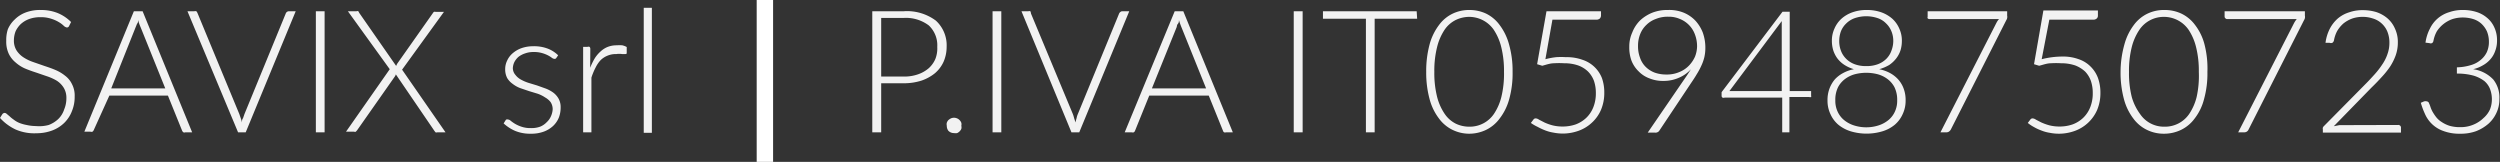 <svg xmlns="http://www.w3.org/2000/svg" viewBox="0 0 160.04 10.36"><rect x="0" y="0" width="160.04" height="10.36" fill="#333333" stroke="none"/><defs><style>.cls-1{fill:#f2f2f2}</style></defs><g id="Livello_1" data-name="Livello 1"><path class="cls-1" d="M4.42 1.67a.15.15 0 0 1-.14.09.39.39 0 0 1-.19-.1 1.65 1.65 0 0 0-.3-.23 2.15 2.15 0 0 0-.48-.22 2.08 2.08 0 0 0-.71-.11 2.09 2.09 0 0 0-.74.12 1.63 1.63 0 0 0-.54.33A1.58 1.58 0 0 0 1 2a1.62 1.62 0 0 0-.11.58 1.18 1.18 0 0 0 .17.65 1.54 1.54 0 0 0 .44.44 2.74 2.74 0 0 0 .62.3l.72.25c.24.08.48.16.71.26a2.55 2.55 0 0 1 .62.37 1.46 1.46 0 0 1 .44.54 1.57 1.57 0 0 1 .17.79 2.35 2.35 0 0 1-.17.92 2.1 2.1 0 0 1-.48.75 2.23 2.23 0 0 1-.78.5 2.85 2.85 0 0 1-1 .18A3 3 0 0 1 1 8.29a3.17 3.17 0 0 1-1-.74l.15-.24a.19.19 0 0 1 .16-.08.22.22 0 0 1 .12.06l.19.16a2 2 0 0 0 .26.21 1.55 1.55 0 0 0 .36.21A2.47 2.47 0 0 0 1.7 8a2.74 2.74 0 0 0 .6.07A2.31 2.31 0 0 0 3.12 8a1.86 1.86 0 0 0 .61-.38A1.5 1.5 0 0 0 4.11 7a1.83 1.83 0 0 0 .14-.71 1.23 1.23 0 0 0-.17-.67 1.45 1.45 0 0 0-.44-.45A3.23 3.23 0 0 0 3 4.88l-.7-.24a8.58 8.58 0 0 1-.71-.26A2.3 2.3 0 0 1 1 4a1.64 1.64 0 0 1-.44-.56 1.83 1.83 0 0 1-.16-.83 2.21 2.21 0 0 1 .1-.73 1.84 1.84 0 0 1 .44-.63 2 2 0 0 1 .7-.45 2.61 2.61 0 0 1 1-.16 2.85 2.85 0 0 1 1.04.19 2.6 2.6 0 0 1 .87.58zm7.88 6.8h-.43a.17.17 0 0 1-.13 0 .27.27 0 0 1-.08-.1l-.91-2.25H7L6 8.33a.25.25 0 0 1-.08.1.2.2 0 0 1-.13 0H5.4L8.57.72h.56zm-1.72-2.81L9 1.74a3 3 0 0 1-.16-.46c0 .09 0 .17-.07.25l-.09.22-1.56 3.91zM18.93.72l-3.2 7.75h-.49L12 .72h.44a.28.28 0 0 1 .13 0 .41.41 0 0 1 .07.11l2.68 6.47.09.26a2.29 2.29 0 0 1 .08.28c0-.1 0-.19.07-.28l.09-.26L18.29.87a.23.23 0 0 1 .07-.1.22.22 0 0 1 .14-.05zm1.85 7.75h-.56V.72h.56zm7.74 0H28a.16.16 0 0 1-.12 0l-.07-.09-2.47-3.62a.48.48 0 0 1-.08.16l-2.4 3.42-.08.09a.14.14 0 0 1-.11 0h-.52l2.8-4L22.27.72h.56a.12.12 0 0 1 .11 0l.06.11 2.36 3.39a1.19 1.19 0 0 1 .08-.16L27.71.84a.27.27 0 0 1 .07-.08.13.13 0 0 1 .1 0h.54l-2.68 3.7zm7.1-4.77a.13.13 0 0 1-.12.07.35.35 0 0 1-.16-.06 1.57 1.57 0 0 0-.25-.16 2 2 0 0 0-.38-.15 1.82 1.82 0 0 0-.56-.07 1.53 1.53 0 0 0-.54.09 1.4 1.4 0 0 0-.42.22 1.15 1.15 0 0 0-.26.33 1 1 0 0 0-.1.4.67.67 0 0 0 .17.43 1.09 1.09 0 0 0 .34.29 2.67 2.67 0 0 0 .48.21l.56.17.56.2a2.19 2.19 0 0 1 .48.26 1.26 1.26 0 0 1 .34.39 1.1 1.1 0 0 1 .13.56 1.76 1.76 0 0 1-.12.66 1.54 1.54 0 0 1-.37.53 1.78 1.78 0 0 1-.6.36 2.31 2.31 0 0 1-.82.13 2.5 2.5 0 0 1-1-.18 2.62 2.62 0 0 1-.74-.48l.12-.19a.12.12 0 0 1 .06-.06.15.15 0 0 1 .1 0 .28.28 0 0 1 .17.08 2.43 2.43 0 0 0 .27.19 2.09 2.09 0 0 0 .42.19 1.78 1.78 0 0 0 .61.09 1.59 1.59 0 0 0 .61-.1 1.2 1.2 0 0 0 .4-.28 1.1 1.1 0 0 0 .27-.38 1.27 1.27 0 0 0 .11-.44.83.83 0 0 0-.13-.46 1.14 1.14 0 0 0-.35-.3 2.12 2.12 0 0 0-.48-.24l-.56-.17-.56-.19a1.87 1.87 0 0 1-.48-.27 1.27 1.27 0 0 1-.35-.37 1.2 1.2 0 0 1-.13-.57 1.24 1.24 0 0 1 .13-.56 1.35 1.35 0 0 1 .36-.47 1.79 1.79 0 0 1 .56-.32 2.27 2.27 0 0 1 .75-.12 2.45 2.45 0 0 1 .89.14 1.93 1.93 0 0 1 .7.44zm2.16.64a4.18 4.18 0 0 1 .29-.6 2 2 0 0 1 .37-.44 1.47 1.47 0 0 1 .47-.3 1.57 1.57 0 0 1 .58-.1 2 2 0 0 1 .34 0 1 1 0 0 1 .29.11v.36c0 .06 0 .09-.1.09h-.2a1.19 1.19 0 0 0-.36 0 1.4 1.4 0 0 0-.56.1 1.37 1.37 0 0 0-.44.28 1.93 1.93 0 0 0-.33.48 4 4 0 0 0-.27.65v3.5h-.53V3h.28a.18.18 0 0 1 .13 0 .17.17 0 0 1 .05.13zM41.73.5v8h-.52v-8z"/><path d="M48.44 0h1.05v10.36h-1.05z" fill="#fff"/><path class="cls-1" d="M57.85.72a3.09 3.09 0 0 1 2.06.6A2.14 2.14 0 0 1 60.6 3a2.39 2.39 0 0 1-.19.94 2.11 2.11 0 0 1-.55.74 2.8 2.8 0 0 1-.87.48 3.69 3.69 0 0 1-1.14.17h-1.44v3.14h-.57V.72zm0 4.18a2.6 2.6 0 0 0 .91-.14 2.1 2.1 0 0 0 .69-.39 1.7 1.7 0 0 0 .43-.6A1.86 1.86 0 0 0 60 3a1.74 1.74 0 0 0-.54-1.37 2.43 2.43 0 0 0-1.64-.48h-1.41V4.9zm2.76 3.15a.41.41 0 0 1 0-.19.48.48 0 0 1 .1-.17.91.91 0 0 1 .16-.11.5.5 0 0 1 .56.11.5.5 0 0 1 .11.17.41.41 0 0 1 0 .19.42.42 0 0 1 0 .2.53.53 0 0 1-.27.27.65.65 0 0 1-.2 0 .49.49 0 0 1-.36-.15.51.51 0 0 1-.1-.32zm3.49.42h-.56V.72h.56zM72.29.72l-3.2 7.75h-.5L65.39.72h.44a.22.22 0 0 1 .13 0 .44.44 0 0 1 .04.15l2.68 6.43a2 2 0 0 1 .08.26l.09.28a2.29 2.29 0 0 1 .07-.28A1.14 1.14 0 0 1 69 7.3L71.64.87a.25.25 0 0 1 .08-.1.19.19 0 0 1 .13-.05zm6.63 7.75h-.43a.2.2 0 0 1-.13 0 .18.18 0 0 1-.07-.1l-.91-2.25h-3.81l-.91 2.25a.19.19 0 0 1-.08.1.18.18 0 0 1-.13 0H72L75.2.72h.55zm-1.71-2.81l-1.58-3.92a4.79 4.79 0 0 1-.16-.46c0 .09 0 .17-.07.25s-.05.15-.08.22l-1.58 3.91zm6.18 2.81h-.57V.72h.57zm7.33-7.27H88v7.27h-.56V1.2h-2.75V.72h6zm6.11 3.4a6.13 6.13 0 0 1-.22 1.76A3.53 3.53 0 0 1 96 7.59a2.35 2.35 0 0 1-.88.73 2.51 2.51 0 0 1-1.08.24A2.44 2.44 0 0 1 93 8.32a2.35 2.35 0 0 1-.88-.73 3.53 3.53 0 0 1-.6-1.23 6.5 6.5 0 0 1-.22-1.76 6.58 6.58 0 0 1 .22-1.77 3.62 3.62 0 0 1 .6-1.23A2.35 2.35 0 0 1 93 .87a2.44 2.44 0 0 1 1.05-.23 2.5 2.5 0 0 1 1.08.23 2.35 2.35 0 0 1 .87.73 3.62 3.62 0 0 1 .6 1.23 6.2 6.2 0 0 1 .23 1.77zm-.55 0A6.22 6.22 0 0 0 96.1 3a3.5 3.5 0 0 0-.48-1.1 1.92 1.92 0 0 0-1.57-.82 2 2 0 0 0-.86.2 1.89 1.89 0 0 0-.71.62A3.51 3.51 0 0 0 92 3a6.22 6.22 0 0 0-.18 1.61 6.22 6.22 0 0 0 .18 1.6 3.44 3.44 0 0 0 .49 1.09 1.89 1.89 0 0 0 .71.62 2 2 0 0 0 .86.19 1.87 1.87 0 0 0 1.57-.81 3.44 3.44 0 0 0 .48-1.09 6.22 6.22 0 0 0 .17-1.61zm2.65-.81a4.62 4.62 0 0 1 .69-.13 4.49 4.49 0 0 1 .62 0 2.93 2.93 0 0 1 1.07.17A2 2 0 0 1 102.55 5a2.75 2.75 0 0 1 .15.93 2.77 2.77 0 0 1-.21 1.1 2.4 2.4 0 0 1-.58.82 2.47 2.47 0 0 1-.85.52 3 3 0 0 1-1 .18 3.08 3.08 0 0 1-.61-.06 2.48 2.48 0 0 1-.55-.15 4 4 0 0 1-.47-.22 2.81 2.81 0 0 1-.43-.25l.16-.21a.17.17 0 0 1 .16-.08.4.4 0 0 1 .2.08l.35.18a3.15 3.15 0 0 0 .5.18 2.62 2.62 0 0 0 .67.08 2.55 2.55 0 0 0 .84-.14 2 2 0 0 0 .67-.42 1.92 1.92 0 0 0 .45-.68 2.38 2.38 0 0 0 .16-.91 2.39 2.39 0 0 0-.12-.77 1.71 1.71 0 0 0-.38-.6 1.78 1.78 0 0 0-.63-.39 2.64 2.64 0 0 0-.89-.14 5.14 5.14 0 0 0-.66 0c-.24 0-.49.09-.75.16l-.33-.1.6-3.39h3.49V1a.29.29 0 0 1-.07.18.33.33 0 0 1-.24.08h-2.8zm8.75 1.49l.31-.45.26-.4a2.17 2.17 0 0 1-.78.55 2.4 2.4 0 0 1-1 .2 2.25 2.25 0 0 1-.87-.16 1.84 1.84 0 0 1-.7-.45 1.94 1.94 0 0 1-.46-.69 2.47 2.47 0 0 1-.14-.88 2.17 2.17 0 0 1 .19-.92 2.23 2.23 0 0 1 .51-.78 2.58 2.58 0 0 1 .78-.49 2.64 2.64 0 0 1 1-.17 2.43 2.43 0 0 1 1 .17 2.2 2.2 0 0 1 .74.5 2.46 2.46 0 0 1 .48.76 2.87 2.87 0 0 1 .17 1 2.62 2.62 0 0 1-.06.57 2.76 2.76 0 0 1-.19.55 4.41 4.41 0 0 1-.3.56c-.11.19-.25.4-.4.62l-2 3a.29.29 0 0 1-.27.12h-.47zm-1-.51a2 2 0 0 0 .83-.16 1.77 1.77 0 0 0 .61-.41 2 2 0 0 0 .39-.58 1.88 1.88 0 0 0 .13-.65 2.11 2.11 0 0 0-.14-.77 1.67 1.67 0 0 0-.38-.6 1.69 1.69 0 0 0-.59-.39 1.76 1.76 0 0 0-.73-.14 2 2 0 0 0-.79.14 1.66 1.66 0 0 0-.61.38 1.62 1.62 0 0 0-.4.59 2 2 0 0 0-.14.75 2.07 2.07 0 0 0 .13.77 1.5 1.5 0 0 0 .36.58 1.65 1.65 0 0 0 .58.37 2.19 2.19 0 0 0 .72.12zm9.26 1.06v.29a.12.12 0 0 1 0 .09.15.15 0 0 1-.12 0h-1.27v2.26h-.46V6.25h-3.69a.17.17 0 0 1-.13 0 .15.15 0 0 1-.06-.09V5.9l3.9-5.15h.46v5.08zm-1.88 0V1.35l-3.35 4.48zm6.24-1.4a2.49 2.49 0 0 1 .68.24 2 2 0 0 1 .53.41 1.8 1.8 0 0 1 .35.58 2.07 2.07 0 0 1 .13.77 2 2 0 0 1-.19.88 1.91 1.91 0 0 1-.51.68 2.26 2.26 0 0 1-.8.42 3.54 3.54 0 0 1-2 0 2.35 2.35 0 0 1-.8-.42 1.91 1.91 0 0 1-.51-.68 2 2 0 0 1-.19-.88 2.07 2.07 0 0 1 .13-.77 2 2 0 0 1 .34-.58 2 2 0 0 1 .54-.41 2.38 2.38 0 0 1 .68-.24 2.37 2.37 0 0 1-.6-.27 1.78 1.78 0 0 1-.45-.41 1.83 1.83 0 0 1-.27-.52 2.06 2.06 0 0 1-.09-.62 1.83 1.83 0 0 1 .16-.77 1.84 1.84 0 0 1 .44-.63 2.09 2.09 0 0 1 .71-.42 2.67 2.67 0 0 1 .93-.15 2.75 2.75 0 0 1 .93.15 2.19 2.19 0 0 1 .71.42 1.84 1.84 0 0 1 .44.63 1.83 1.83 0 0 1 .16.77 2.06 2.06 0 0 1-.09.62 1.75 1.75 0 0 1-.28.52 1.93 1.93 0 0 1-.44.41 2.74 2.74 0 0 1-.64.27zm-.83 3.72a2.55 2.55 0 0 0 .81-.13 1.93 1.93 0 0 0 .63-.35 1.52 1.52 0 0 0 .4-.54 1.64 1.64 0 0 0 .14-.71 1.81 1.81 0 0 0-.18-.85 1.58 1.58 0 0 0-.48-.54 1.86 1.86 0 0 0-.64-.29 2.93 2.93 0 0 0-1.36 0 1.86 1.86 0 0 0-.64.29 1.58 1.58 0 0 0-.48.54 1.81 1.81 0 0 0-.18.85 1.64 1.64 0 0 0 .14.71 1.52 1.52 0 0 0 .4.54 1.93 1.93 0 0 0 .63.35 2.55 2.55 0 0 0 .81.13zm-1.73-5.53a1.72 1.72 0 0 0 .1.6 1.41 1.41 0 0 0 .32.52 1.5 1.5 0 0 0 .54.36 2 2 0 0 0 .77.13 2 2 0 0 0 .77-.13 1.5 1.5 0 0 0 .54-.36 1.39 1.39 0 0 0 .31-.52 1.73 1.73 0 0 0 .11-.6 1.59 1.59 0 0 0-.12-.62 1.43 1.43 0 0 0-.34-.5 1.35 1.35 0 0 0-.54-.34 2.28 2.28 0 0 0-1.46 0 1.46 1.46 0 0 0-.55.34 1.43 1.43 0 0 0-.34.5 1.8 1.8 0 0 0-.11.62zm10.75-1.9V1a.41.41 0 0 1 0 .16.33.33 0 0 1-.05.12l-3.55 7a.41.41 0 0 1-.12.14.29.29 0 0 1-.19.05h-.36l3.58-7a1.1 1.1 0 0 1 .17-.25h-4.47a.14.14 0 0 1-.1-.05.14.14 0 0 1 0-.1V.72zm2.21 3.07a5.44 5.44 0 0 1 1.3-.17 2.9 2.9 0 0 1 1.07.17 1.94 1.94 0 0 1 .77.48 2 2 0 0 1 .47.74 2.75 2.75 0 0 1 .15.93 2.77 2.77 0 0 1-.21 1.1 2.48 2.48 0 0 1-1.43 1.34 3 3 0 0 1-1 .18 3.08 3.08 0 0 1-.61-.06 2.39 2.39 0 0 1-.54-.15 2.92 2.92 0 0 1-.47-.22 2.4 2.4 0 0 1-.39-.26l.16-.21a.17.17 0 0 1 .16-.08.4.4 0 0 1 .2.08l.35.18a3.56 3.56 0 0 0 .5.18 2.67 2.67 0 0 0 .67.08 2.55 2.55 0 0 0 .84-.14 2 2 0 0 0 .67-.42 1.92 1.92 0 0 0 .45-.68 2.38 2.38 0 0 0 .16-.91 2.39 2.39 0 0 0-.12-.77 1.68 1.68 0 0 0-.37-.6 2 2 0 0 0-.63-.39 2.74 2.74 0 0 0-.9-.14 5.14 5.14 0 0 0-.66 0c-.24 0-.48.09-.75.16l-.33-.1.6-3.44h3.49V1a.24.24 0 0 1-.07.18.33.33 0 0 1-.24.08h-2.8zm10.61.81a6.13 6.13 0 0 1-.22 1.76 3.37 3.37 0 0 1-.6 1.23 2.35 2.35 0 0 1-.88.73 2.51 2.51 0 0 1-1.08.24 2.44 2.44 0 0 1-1.08-.24 2.35 2.35 0 0 1-.88-.73 3.53 3.53 0 0 1-.6-1.23 6.5 6.5 0 0 1-.22-1.76 6.58 6.58 0 0 1 .25-1.77 3.62 3.62 0 0 1 .6-1.23 2.35 2.35 0 0 1 .88-.73 2.44 2.44 0 0 1 1.08-.23 2.5 2.5 0 0 1 1.08.23 2.35 2.35 0 0 1 .88.73 3.45 3.45 0 0 1 .6 1.23 6.2 6.2 0 0 1 .19 1.77zm-.55 0a6.22 6.22 0 0 0-.18-1.6 3.5 3.5 0 0 0-.48-1.1 1.92 1.92 0 0 0-1.57-.82 1.88 1.88 0 0 0-1.57.82 3.51 3.51 0 0 0-.49 1.1 6.22 6.22 0 0 0-.18 1.61 6.22 6.22 0 0 0 .18 1.61A3.44 3.44 0 0 0 137 7.3a1.84 1.84 0 0 0 1.57.81 1.87 1.87 0 0 0 1.57-.81 3.44 3.44 0 0 0 .48-1.09 6.22 6.22 0 0 0 .14-1.61zm6.79-3.88V1a.41.41 0 0 1 0 .16.33.33 0 0 1-.05.12l-3.55 7a.3.3 0 0 1-.11.14.31.31 0 0 1-.2.05h-.36l3.58-7a1.56 1.56 0 0 1 .17-.25h-4.47a.14.14 0 0 1-.1-.05.14.14 0 0 1-.05-.1V.72zM153.51 8a.17.17 0 0 1 .19.19v.3h-5v-.2a.27.27 0 0 1 0-.12.31.31 0 0 1 .08-.11l2.65-2.68c.22-.22.42-.44.61-.65a5.26 5.26 0 0 0 .48-.63 2.61 2.61 0 0 0 .32-.65 2.08 2.08 0 0 0 .12-.71 1.84 1.84 0 0 0-.14-.74 1.46 1.46 0 0 0-.38-.52 1.41 1.41 0 0 0-.55-.3 2 2 0 0 0-.65-.1 2 2 0 0 0-.67.11 2 2 0 0 0-.55.31 2 2 0 0 0-.4.48 2 2 0 0 0-.21.61.26.26 0 0 1-.1.15.25.25 0 0 1-.18 0h-.26a2.73 2.73 0 0 1 .27-.89 2.24 2.24 0 0 1 .51-.66 2.07 2.07 0 0 1 .73-.4 2.56 2.56 0 0 1 .89-.14 2.94 2.94 0 0 1 .84.12 2.13 2.13 0 0 1 .71.39 1.81 1.81 0 0 1 .49.66 2 2 0 0 1 .19.91 2.43 2.43 0 0 1-.14.82 3.46 3.46 0 0 1-.36.72 5.47 5.47 0 0 1-.54.67c-.2.22-.41.44-.64.66l-2.42 2.48.36-.07h.38zm1.76-5.27a2.73 2.73 0 0 1 .28-.89 2 2 0 0 1 1.24-1.06 2.54 2.54 0 0 1 .88-.14 2.84 2.84 0 0 1 .84.12 1.92 1.92 0 0 1 .69.37 1.67 1.67 0 0 1 .47.61 1.93 1.93 0 0 1 .18.85 1.83 1.83 0 0 1-.12.68 1.55 1.55 0 0 1-.32.54 1.79 1.79 0 0 1-.48.38 2.16 2.16 0 0 1-.61.24 2.21 2.21 0 0 1 1.29.66 1.84 1.84 0 0 1 .39 1.25 2 2 0 0 1-.19.89 2.1 2.1 0 0 1-.52.7 2.71 2.71 0 0 1-.79.47 2.86 2.86 0 0 1-1 .16 2.91 2.91 0 0 1-1.1-.18 2 2 0 0 1-1.17-1.1 5 5 0 0 1-.26-.7l.21-.09a.37.37 0 0 1 .18 0 .17.17 0 0 1 .14.13 1.62 1.62 0 0 1 .08.2 1.89 1.89 0 0 0 .13.31 3 3 0 0 0 .23.35 1.35 1.35 0 0 0 .35.32 2 2 0 0 0 .51.25 2.38 2.38 0 0 0 .7.09 2.09 2.09 0 0 0 .86-.17 2 2 0 0 0 .62-.41 1.6 1.6 0 0 0 .42-.56 1.75 1.75 0 0 0 .12-.62 1.83 1.83 0 0 0-.11-.66 1.28 1.28 0 0 0-.37-.53 2.18 2.18 0 0 0-.7-.35 3.93 3.93 0 0 0-1.06-.13v-.4a3.26 3.26 0 0 0 .89-.14 1.7 1.7 0 0 0 .64-.34 1.45 1.45 0 0 0 .39-.5 1.59 1.59 0 0 0 .13-.66 1.73 1.73 0 0 0-.13-.67 1.59 1.59 0 0 0-.37-.5 1.41 1.41 0 0 0-.54-.29 2.25 2.25 0 0 0-.64-.09 2.15 2.15 0 0 0-.68.11 2 2 0 0 0-.55.31A2 2 0 0 0 156 2a2 2 0 0 0-.22.61.22.22 0 0 1-.09.15.22.22 0 0 1-.17 0z"/></g></svg>